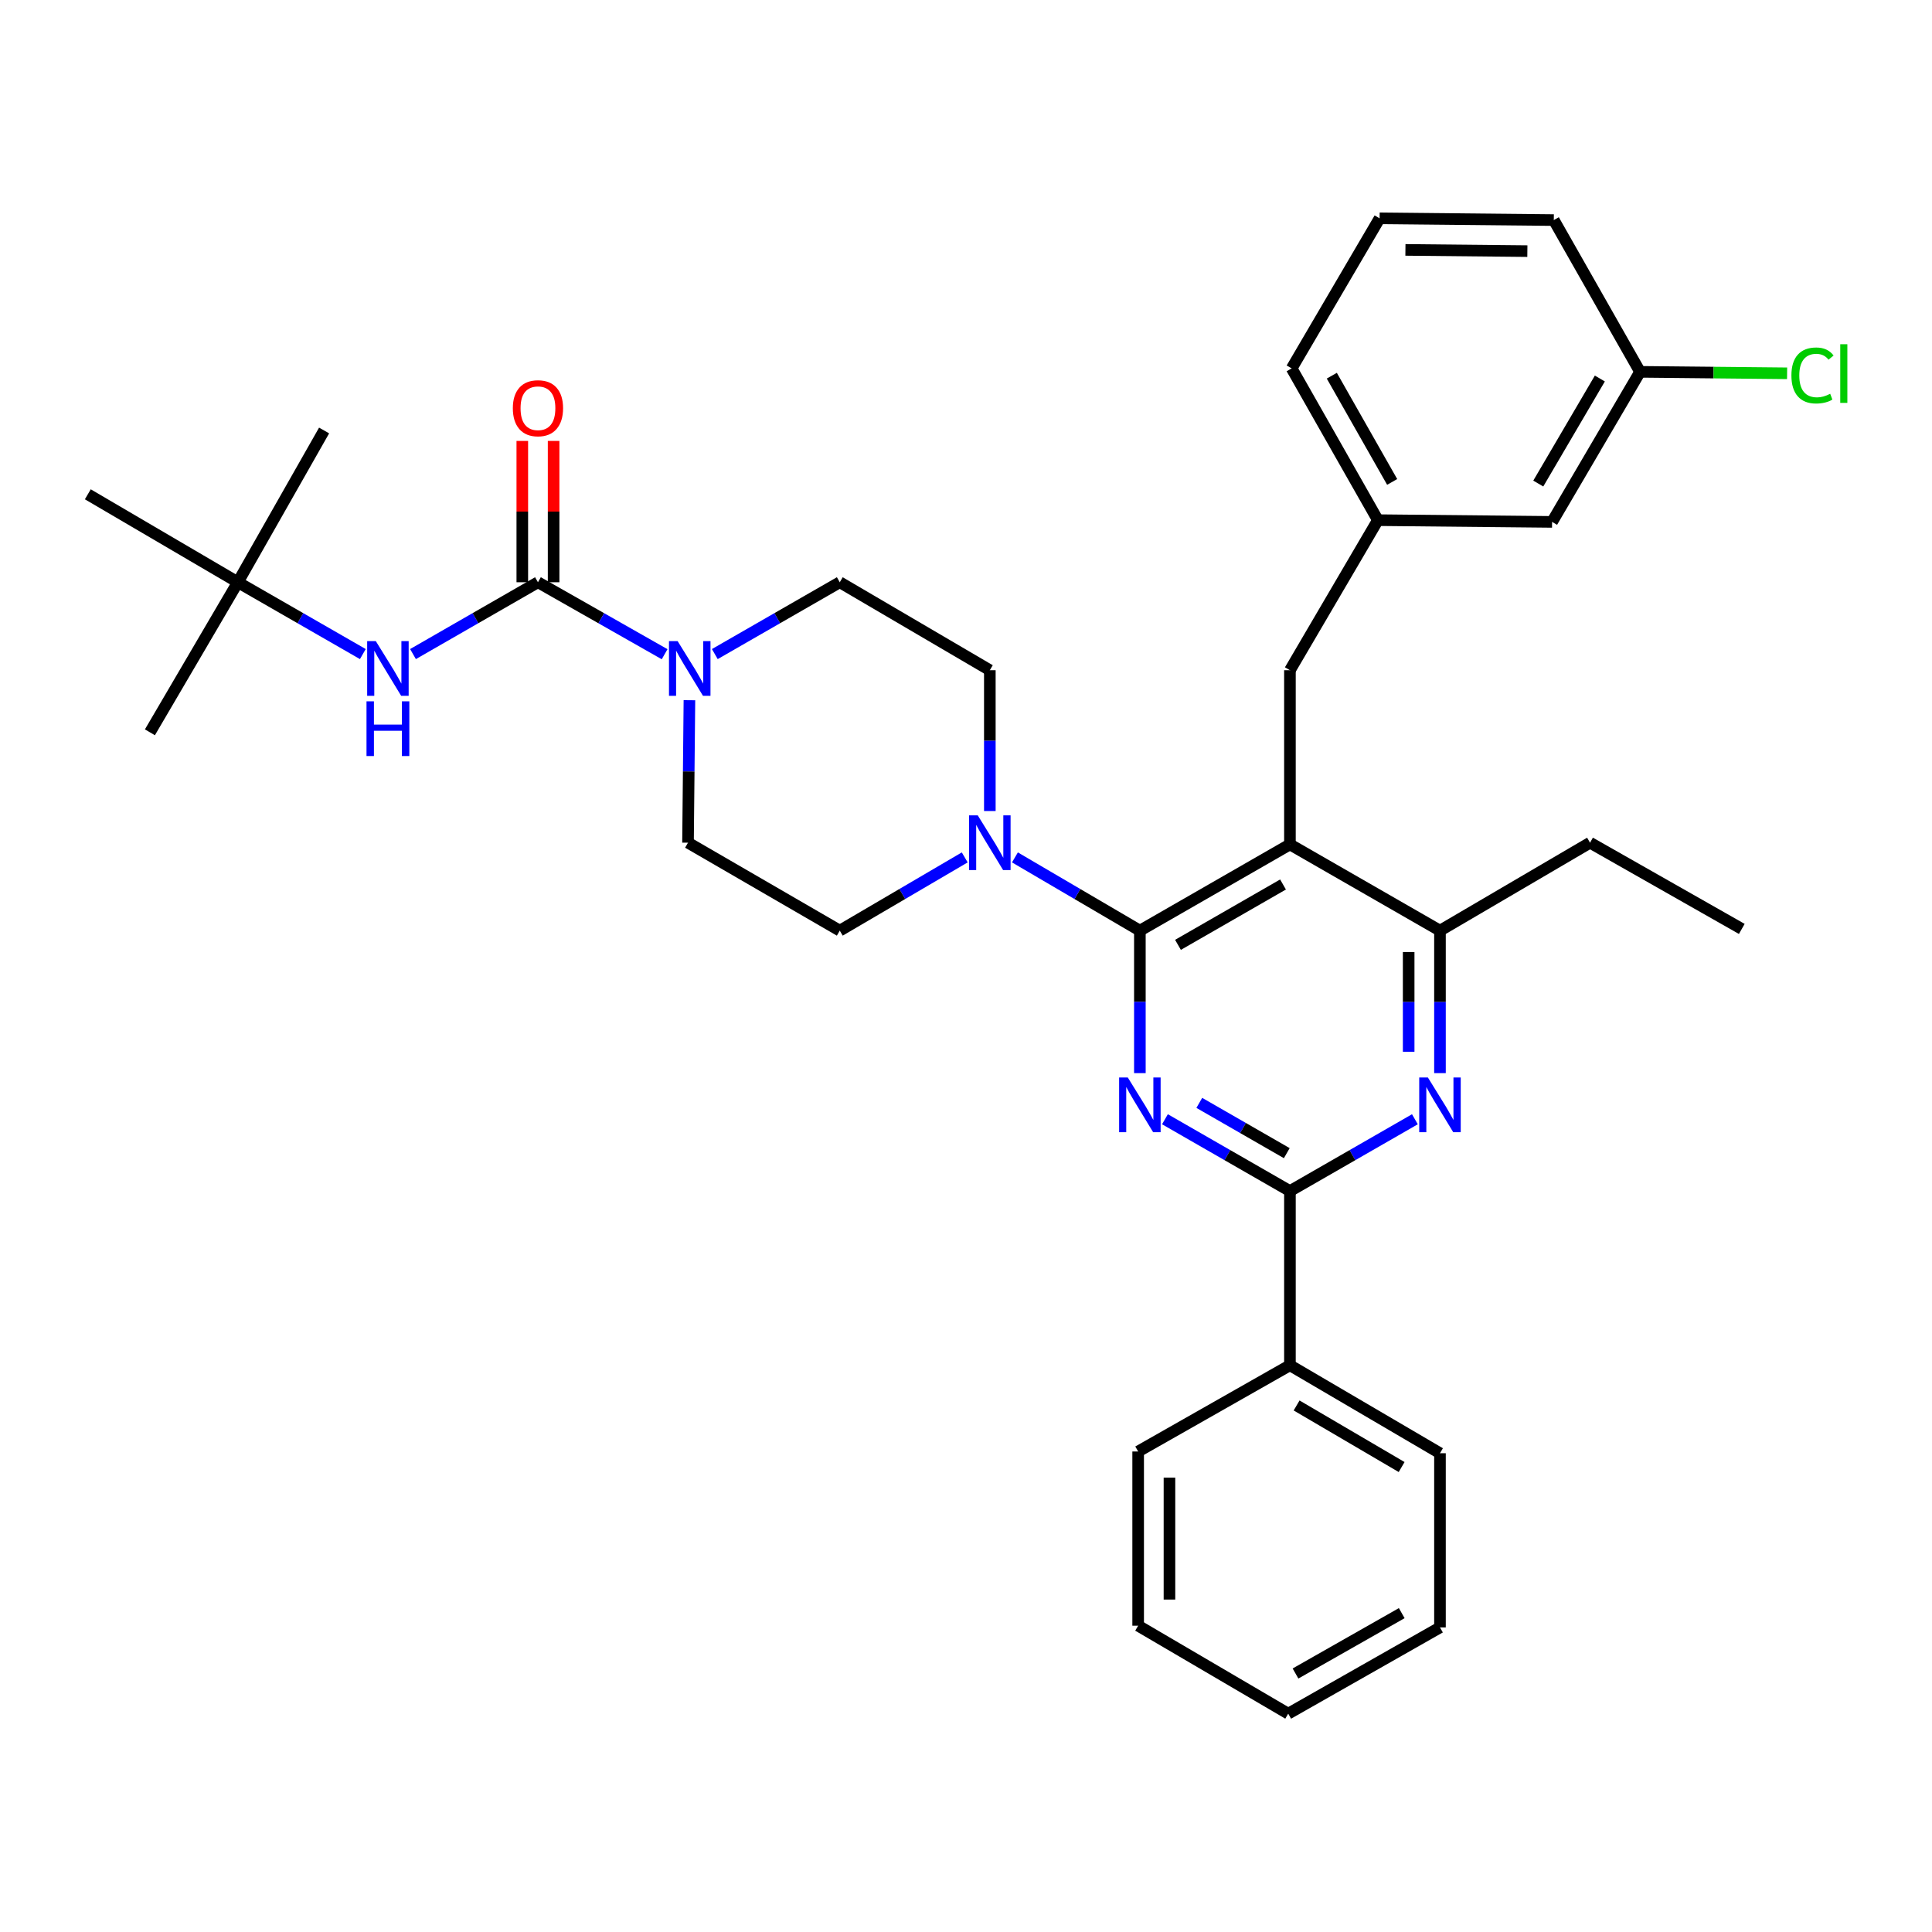 <?xml version='1.0' encoding='iso-8859-1'?>
<svg version='1.1' baseProfile='full'
              xmlns='http://www.w3.org/2000/svg'
                      xmlns:rdkit='http://www.rdkit.org/xml'
                      xmlns:xlink='http://www.w3.org/1999/xlink'
                  xml:space='preserve'
width='1000px' height='1000px' viewBox='0 0 1000 1000'>
<!-- END OF HEADER -->
<rect style='opacity:1.0;fill:#FFFFFF;stroke:none' width='1000' height='1000' x='0' y='0'> </rect>
<path class='bond-0' d='M 213.764,338.55 L 246.105,319.96' style='fill:none;fill-rule:evenodd;stroke:#0000FF;stroke-width:6px;stroke-linecap:butt;stroke-linejoin:miter;stroke-opacity:1' />
<path class='bond-0' d='M 246.105,319.96 L 278.445,301.37' style='fill:none;fill-rule:evenodd;stroke:#000000;stroke-width:6px;stroke-linecap:butt;stroke-linejoin:miter;stroke-opacity:1' />
<path class='bond-1' d='M 187.805,338.551 L 155.46,319.961' style='fill:none;fill-rule:evenodd;stroke:#0000FF;stroke-width:6px;stroke-linecap:butt;stroke-linejoin:miter;stroke-opacity:1' />
<path class='bond-1' d='M 155.46,319.961 L 123.115,301.37' style='fill:none;fill-rule:evenodd;stroke:#000000;stroke-width:6px;stroke-linecap:butt;stroke-linejoin:miter;stroke-opacity:1' />
<path class='bond-2' d='M 278.445,301.37 L 311.226,319.997' style='fill:none;fill-rule:evenodd;stroke:#000000;stroke-width:6px;stroke-linecap:butt;stroke-linejoin:miter;stroke-opacity:1' />
<path class='bond-2' d='M 311.226,319.997 L 344.007,338.625' style='fill:none;fill-rule:evenodd;stroke:#0000FF;stroke-width:6px;stroke-linecap:butt;stroke-linejoin:miter;stroke-opacity:1' />
<path class='bond-3' d='M 286.547,301.37 L 286.547,264.799' style='fill:none;fill-rule:evenodd;stroke:#000000;stroke-width:6px;stroke-linecap:butt;stroke-linejoin:miter;stroke-opacity:1' />
<path class='bond-3' d='M 286.547,264.799 L 286.547,228.228' style='fill:none;fill-rule:evenodd;stroke:#FF0000;stroke-width:6px;stroke-linecap:butt;stroke-linejoin:miter;stroke-opacity:1' />
<path class='bond-3' d='M 270.343,301.37 L 270.343,264.799' style='fill:none;fill-rule:evenodd;stroke:#000000;stroke-width:6px;stroke-linecap:butt;stroke-linejoin:miter;stroke-opacity:1' />
<path class='bond-3' d='M 270.343,264.799 L 270.343,228.228' style='fill:none;fill-rule:evenodd;stroke:#FF0000;stroke-width:6px;stroke-linecap:butt;stroke-linejoin:miter;stroke-opacity:1' />
<path class='bond-4' d='M 369.986,338.55 L 402.326,319.96' style='fill:none;fill-rule:evenodd;stroke:#0000FF;stroke-width:6px;stroke-linecap:butt;stroke-linejoin:miter;stroke-opacity:1' />
<path class='bond-4' d='M 402.326,319.96 L 434.667,301.37' style='fill:none;fill-rule:evenodd;stroke:#000000;stroke-width:6px;stroke-linecap:butt;stroke-linejoin:miter;stroke-opacity:1' />
<path class='bond-5' d='M 356.844,362.425 L 356.479,399.3' style='fill:none;fill-rule:evenodd;stroke:#0000FF;stroke-width:6px;stroke-linecap:butt;stroke-linejoin:miter;stroke-opacity:1' />
<path class='bond-5' d='M 356.479,399.3 L 356.115,436.176' style='fill:none;fill-rule:evenodd;stroke:#000000;stroke-width:6px;stroke-linecap:butt;stroke-linejoin:miter;stroke-opacity:1' />
<path class='bond-6' d='M 123.115,301.37 L 77.592,379.04' style='fill:none;fill-rule:evenodd;stroke:#000000;stroke-width:6px;stroke-linecap:butt;stroke-linejoin:miter;stroke-opacity:1' />
<path class='bond-7' d='M 123.115,301.37 L 45.455,255.847' style='fill:none;fill-rule:evenodd;stroke:#000000;stroke-width:6px;stroke-linecap:butt;stroke-linejoin:miter;stroke-opacity:1' />
<path class='bond-8' d='M 123.115,301.37 L 167.756,222.818' style='fill:none;fill-rule:evenodd;stroke:#000000;stroke-width:6px;stroke-linecap:butt;stroke-linejoin:miter;stroke-opacity:1' />
<path class='bond-9' d='M 667.666,346.902 L 713.19,269.233' style='fill:none;fill-rule:evenodd;stroke:#000000;stroke-width:6px;stroke-linecap:butt;stroke-linejoin:miter;stroke-opacity:1' />
<path class='bond-10' d='M 667.666,346.902 L 667.666,437.067' style='fill:none;fill-rule:evenodd;stroke:#000000;stroke-width:6px;stroke-linecap:butt;stroke-linejoin:miter;stroke-opacity:1' />
<path class='bond-11' d='M 667.666,437.067 L 745.327,481.699' style='fill:none;fill-rule:evenodd;stroke:#000000;stroke-width:6px;stroke-linecap:butt;stroke-linejoin:miter;stroke-opacity:1' />
<path class='bond-12' d='M 667.666,437.067 L 589.997,481.699' style='fill:none;fill-rule:evenodd;stroke:#000000;stroke-width:6px;stroke-linecap:butt;stroke-linejoin:miter;stroke-opacity:1' />
<path class='bond-12' d='M 664.089,457.811 L 609.721,489.053' style='fill:none;fill-rule:evenodd;stroke:#000000;stroke-width:6px;stroke-linecap:butt;stroke-linejoin:miter;stroke-opacity:1' />
<path class='bond-13' d='M 745.327,555.449 L 745.327,518.574' style='fill:none;fill-rule:evenodd;stroke:#0000FF;stroke-width:6px;stroke-linecap:butt;stroke-linejoin:miter;stroke-opacity:1' />
<path class='bond-13' d='M 745.327,518.574 L 745.327,481.699' style='fill:none;fill-rule:evenodd;stroke:#000000;stroke-width:6px;stroke-linecap:butt;stroke-linejoin:miter;stroke-opacity:1' />
<path class='bond-13' d='M 729.123,544.387 L 729.123,518.574' style='fill:none;fill-rule:evenodd;stroke:#0000FF;stroke-width:6px;stroke-linecap:butt;stroke-linejoin:miter;stroke-opacity:1' />
<path class='bond-13' d='M 729.123,518.574 L 729.123,492.761' style='fill:none;fill-rule:evenodd;stroke:#000000;stroke-width:6px;stroke-linecap:butt;stroke-linejoin:miter;stroke-opacity:1' />
<path class='bond-14' d='M 732.348,579.323 L 700.007,597.909' style='fill:none;fill-rule:evenodd;stroke:#0000FF;stroke-width:6px;stroke-linecap:butt;stroke-linejoin:miter;stroke-opacity:1' />
<path class='bond-14' d='M 700.007,597.909 L 667.666,616.495' style='fill:none;fill-rule:evenodd;stroke:#000000;stroke-width:6px;stroke-linecap:butt;stroke-linejoin:miter;stroke-opacity:1' />
<path class='bond-15' d='M 745.327,481.699 L 822.997,436.176' style='fill:none;fill-rule:evenodd;stroke:#000000;stroke-width:6px;stroke-linecap:butt;stroke-linejoin:miter;stroke-opacity:1' />
<path class='bond-16' d='M 589.997,481.699 L 589.997,518.574' style='fill:none;fill-rule:evenodd;stroke:#000000;stroke-width:6px;stroke-linecap:butt;stroke-linejoin:miter;stroke-opacity:1' />
<path class='bond-16' d='M 589.997,518.574 L 589.997,555.449' style='fill:none;fill-rule:evenodd;stroke:#0000FF;stroke-width:6px;stroke-linecap:butt;stroke-linejoin:miter;stroke-opacity:1' />
<path class='bond-17' d='M 589.997,481.699 L 557.662,462.745' style='fill:none;fill-rule:evenodd;stroke:#000000;stroke-width:6px;stroke-linecap:butt;stroke-linejoin:miter;stroke-opacity:1' />
<path class='bond-17' d='M 557.662,462.745 L 525.327,443.79' style='fill:none;fill-rule:evenodd;stroke:#0000FF;stroke-width:6px;stroke-linecap:butt;stroke-linejoin:miter;stroke-opacity:1' />
<path class='bond-18' d='M 602.976,579.322 L 635.321,597.909' style='fill:none;fill-rule:evenodd;stroke:#0000FF;stroke-width:6px;stroke-linecap:butt;stroke-linejoin:miter;stroke-opacity:1' />
<path class='bond-18' d='M 635.321,597.909 L 667.666,616.495' style='fill:none;fill-rule:evenodd;stroke:#000000;stroke-width:6px;stroke-linecap:butt;stroke-linejoin:miter;stroke-opacity:1' />
<path class='bond-18' d='M 620.753,570.849 L 643.395,583.859' style='fill:none;fill-rule:evenodd;stroke:#0000FF;stroke-width:6px;stroke-linecap:butt;stroke-linejoin:miter;stroke-opacity:1' />
<path class='bond-18' d='M 643.395,583.859 L 666.036,596.87' style='fill:none;fill-rule:evenodd;stroke:#000000;stroke-width:6px;stroke-linecap:butt;stroke-linejoin:miter;stroke-opacity:1' />
<path class='bond-19' d='M 667.666,616.495 L 667.666,706.66' style='fill:none;fill-rule:evenodd;stroke:#000000;stroke-width:6px;stroke-linecap:butt;stroke-linejoin:miter;stroke-opacity:1' />
<path class='bond-20' d='M 512.336,419.784 L 512.336,383.343' style='fill:none;fill-rule:evenodd;stroke:#0000FF;stroke-width:6px;stroke-linecap:butt;stroke-linejoin:miter;stroke-opacity:1' />
<path class='bond-20' d='M 512.336,383.343 L 512.336,346.902' style='fill:none;fill-rule:evenodd;stroke:#000000;stroke-width:6px;stroke-linecap:butt;stroke-linejoin:miter;stroke-opacity:1' />
<path class='bond-21' d='M 499.346,443.79 L 467.006,462.744' style='fill:none;fill-rule:evenodd;stroke:#0000FF;stroke-width:6px;stroke-linecap:butt;stroke-linejoin:miter;stroke-opacity:1' />
<path class='bond-21' d='M 467.006,462.744 L 434.667,481.699' style='fill:none;fill-rule:evenodd;stroke:#000000;stroke-width:6px;stroke-linecap:butt;stroke-linejoin:miter;stroke-opacity:1' />
<path class='bond-22' d='M 512.336,346.902 L 434.667,301.37' style='fill:none;fill-rule:evenodd;stroke:#000000;stroke-width:6px;stroke-linecap:butt;stroke-linejoin:miter;stroke-opacity:1' />
<path class='bond-23' d='M 356.115,436.176 L 434.667,481.699' style='fill:none;fill-rule:evenodd;stroke:#000000;stroke-width:6px;stroke-linecap:butt;stroke-linejoin:miter;stroke-opacity:1' />
<path class='bond-24' d='M 667.666,706.66 L 745.327,752.192' style='fill:none;fill-rule:evenodd;stroke:#000000;stroke-width:6px;stroke-linecap:butt;stroke-linejoin:miter;stroke-opacity:1' />
<path class='bond-24' d='M 671.12,727.468 L 725.482,759.341' style='fill:none;fill-rule:evenodd;stroke:#000000;stroke-width:6px;stroke-linecap:butt;stroke-linejoin:miter;stroke-opacity:1' />
<path class='bond-25' d='M 667.666,706.66 L 589.106,751.292' style='fill:none;fill-rule:evenodd;stroke:#000000;stroke-width:6px;stroke-linecap:butt;stroke-linejoin:miter;stroke-opacity:1' />
<path class='bond-26' d='M 745.327,752.192 L 745.327,842.348' style='fill:none;fill-rule:evenodd;stroke:#000000;stroke-width:6px;stroke-linecap:butt;stroke-linejoin:miter;stroke-opacity:1' />
<path class='bond-27' d='M 589.106,751.292 L 589.106,841.456' style='fill:none;fill-rule:evenodd;stroke:#000000;stroke-width:6px;stroke-linecap:butt;stroke-linejoin:miter;stroke-opacity:1' />
<path class='bond-27' d='M 605.309,764.817 L 605.309,827.932' style='fill:none;fill-rule:evenodd;stroke:#000000;stroke-width:6px;stroke-linecap:butt;stroke-linejoin:miter;stroke-opacity:1' />
<path class='bond-28' d='M 803.354,270.133 L 848.886,192.463' style='fill:none;fill-rule:evenodd;stroke:#000000;stroke-width:6px;stroke-linecap:butt;stroke-linejoin:miter;stroke-opacity:1' />
<path class='bond-28' d='M 796.205,250.288 L 828.078,195.919' style='fill:none;fill-rule:evenodd;stroke:#000000;stroke-width:6px;stroke-linecap:butt;stroke-linejoin:miter;stroke-opacity:1' />
<path class='bond-29' d='M 803.354,270.133 L 713.19,269.233' style='fill:none;fill-rule:evenodd;stroke:#000000;stroke-width:6px;stroke-linecap:butt;stroke-linejoin:miter;stroke-opacity:1' />
<path class='bond-30' d='M 848.886,192.463 L 886.943,192.843' style='fill:none;fill-rule:evenodd;stroke:#000000;stroke-width:6px;stroke-linecap:butt;stroke-linejoin:miter;stroke-opacity:1' />
<path class='bond-30' d='M 886.943,192.843 L 924.999,193.223' style='fill:none;fill-rule:evenodd;stroke:#00CC00;stroke-width:6px;stroke-linecap:butt;stroke-linejoin:miter;stroke-opacity:1' />
<path class='bond-31' d='M 848.886,192.463 L 804.245,113.912' style='fill:none;fill-rule:evenodd;stroke:#000000;stroke-width:6px;stroke-linecap:butt;stroke-linejoin:miter;stroke-opacity:1' />
<path class='bond-32' d='M 822.997,436.176 L 901.548,480.808' style='fill:none;fill-rule:evenodd;stroke:#000000;stroke-width:6px;stroke-linecap:butt;stroke-linejoin:miter;stroke-opacity:1' />
<path class='bond-33' d='M 713.19,269.233 L 668.558,190.681' style='fill:none;fill-rule:evenodd;stroke:#000000;stroke-width:6px;stroke-linecap:butt;stroke-linejoin:miter;stroke-opacity:1' />
<path class='bond-33' d='M 720.583,249.445 L 689.341,194.459' style='fill:none;fill-rule:evenodd;stroke:#000000;stroke-width:6px;stroke-linecap:butt;stroke-linejoin:miter;stroke-opacity:1' />
<path class='bond-34' d='M 714.081,113.011 L 668.558,190.681' style='fill:none;fill-rule:evenodd;stroke:#000000;stroke-width:6px;stroke-linecap:butt;stroke-linejoin:miter;stroke-opacity:1' />
<path class='bond-35' d='M 714.081,113.011 L 804.245,113.912' style='fill:none;fill-rule:evenodd;stroke:#000000;stroke-width:6px;stroke-linecap:butt;stroke-linejoin:miter;stroke-opacity:1' />
<path class='bond-35' d='M 727.444,129.349 L 790.559,129.979' style='fill:none;fill-rule:evenodd;stroke:#000000;stroke-width:6px;stroke-linecap:butt;stroke-linejoin:miter;stroke-opacity:1' />
<path class='bond-36' d='M 745.327,842.348 L 666.775,886.989' style='fill:none;fill-rule:evenodd;stroke:#000000;stroke-width:6px;stroke-linecap:butt;stroke-linejoin:miter;stroke-opacity:1' />
<path class='bond-36' d='M 725.538,834.956 L 670.552,866.205' style='fill:none;fill-rule:evenodd;stroke:#000000;stroke-width:6px;stroke-linecap:butt;stroke-linejoin:miter;stroke-opacity:1' />
<path class='bond-37' d='M 589.106,841.456 L 666.775,886.989' style='fill:none;fill-rule:evenodd;stroke:#000000;stroke-width:6px;stroke-linecap:butt;stroke-linejoin:miter;stroke-opacity:1' />
<path  class='atom-0' d='M 194.525 331.851
L 203.805 346.851
Q 204.725 348.331, 206.205 351.011
Q 207.685 353.691, 207.765 353.851
L 207.765 331.851
L 211.525 331.851
L 211.525 360.171
L 207.645 360.171
L 197.685 343.771
Q 196.525 341.851, 195.285 339.651
Q 194.085 337.451, 193.725 336.771
L 193.725 360.171
L 190.045 360.171
L 190.045 331.851
L 194.525 331.851
' fill='#0000FF'/>
<path  class='atom-0' d='M 189.705 363.003
L 193.545 363.003
L 193.545 375.043
L 208.025 375.043
L 208.025 363.003
L 211.865 363.003
L 211.865 391.323
L 208.025 391.323
L 208.025 378.243
L 193.545 378.243
L 193.545 391.323
L 189.705 391.323
L 189.705 363.003
' fill='#0000FF'/>
<path  class='atom-2' d='M 350.746 331.851
L 360.026 346.851
Q 360.946 348.331, 362.426 351.011
Q 363.906 353.691, 363.986 353.851
L 363.986 331.851
L 367.746 331.851
L 367.746 360.171
L 363.866 360.171
L 353.906 343.771
Q 352.746 341.851, 351.506 339.651
Q 350.306 337.451, 349.946 336.771
L 349.946 360.171
L 346.266 360.171
L 346.266 331.851
L 350.746 331.851
' fill='#0000FF'/>
<path  class='atom-3' d='M 265.445 211.295
Q 265.445 204.495, 268.805 200.695
Q 272.165 196.895, 278.445 196.895
Q 284.725 196.895, 288.085 200.695
Q 291.445 204.495, 291.445 211.295
Q 291.445 218.175, 288.045 222.095
Q 284.645 225.975, 278.445 225.975
Q 272.205 225.975, 268.805 222.095
Q 265.445 218.215, 265.445 211.295
M 278.445 222.775
Q 282.765 222.775, 285.085 219.895
Q 287.445 216.975, 287.445 211.295
Q 287.445 205.735, 285.085 202.935
Q 282.765 200.095, 278.445 200.095
Q 274.125 200.095, 271.765 202.895
Q 269.445 205.695, 269.445 211.295
Q 269.445 217.015, 271.765 219.895
Q 274.125 222.775, 278.445 222.775
' fill='#FF0000'/>
<path  class='atom-9' d='M 739.067 557.703
L 748.347 572.703
Q 749.267 574.183, 750.747 576.863
Q 752.227 579.543, 752.307 579.703
L 752.307 557.703
L 756.067 557.703
L 756.067 586.023
L 752.187 586.023
L 742.227 569.623
Q 741.067 567.703, 739.827 565.503
Q 738.627 563.303, 738.267 562.623
L 738.267 586.023
L 734.587 586.023
L 734.587 557.703
L 739.067 557.703
' fill='#0000FF'/>
<path  class='atom-12' d='M 583.737 557.703
L 593.017 572.703
Q 593.937 574.183, 595.417 576.863
Q 596.897 579.543, 596.977 579.703
L 596.977 557.703
L 600.737 557.703
L 600.737 586.023
L 596.857 586.023
L 586.897 569.623
Q 585.737 567.703, 584.497 565.503
Q 583.297 563.303, 582.937 562.623
L 582.937 586.023
L 579.257 586.023
L 579.257 557.703
L 583.737 557.703
' fill='#0000FF'/>
<path  class='atom-14' d='M 506.076 422.016
L 515.356 437.016
Q 516.276 438.496, 517.756 441.176
Q 519.236 443.856, 519.316 444.016
L 519.316 422.016
L 523.076 422.016
L 523.076 450.336
L 519.196 450.336
L 509.236 433.936
Q 508.076 432.016, 506.836 429.816
Q 505.636 427.616, 505.276 426.936
L 505.276 450.336
L 501.596 450.336
L 501.596 422.016
L 506.076 422.016
' fill='#0000FF'/>
<path  class='atom-26' d='M 927.231 194.335
Q 927.231 187.295, 930.511 183.615
Q 933.831 179.895, 940.111 179.895
Q 945.951 179.895, 949.071 184.015
L 946.431 186.175
Q 944.151 183.175, 940.111 183.175
Q 935.831 183.175, 933.551 186.055
Q 931.311 188.895, 931.311 194.335
Q 931.311 199.935, 933.631 202.815
Q 935.991 205.695, 940.551 205.695
Q 943.671 205.695, 947.311 203.815
L 948.431 206.815
Q 946.951 207.775, 944.711 208.335
Q 942.471 208.895, 939.991 208.895
Q 933.831 208.895, 930.511 205.135
Q 927.231 201.375, 927.231 194.335
' fill='#00CC00'/>
<path  class='atom-26' d='M 952.511 178.175
L 956.191 178.175
L 956.191 208.535
L 952.511 208.535
L 952.511 178.175
' fill='#00CC00'/>
</svg>
